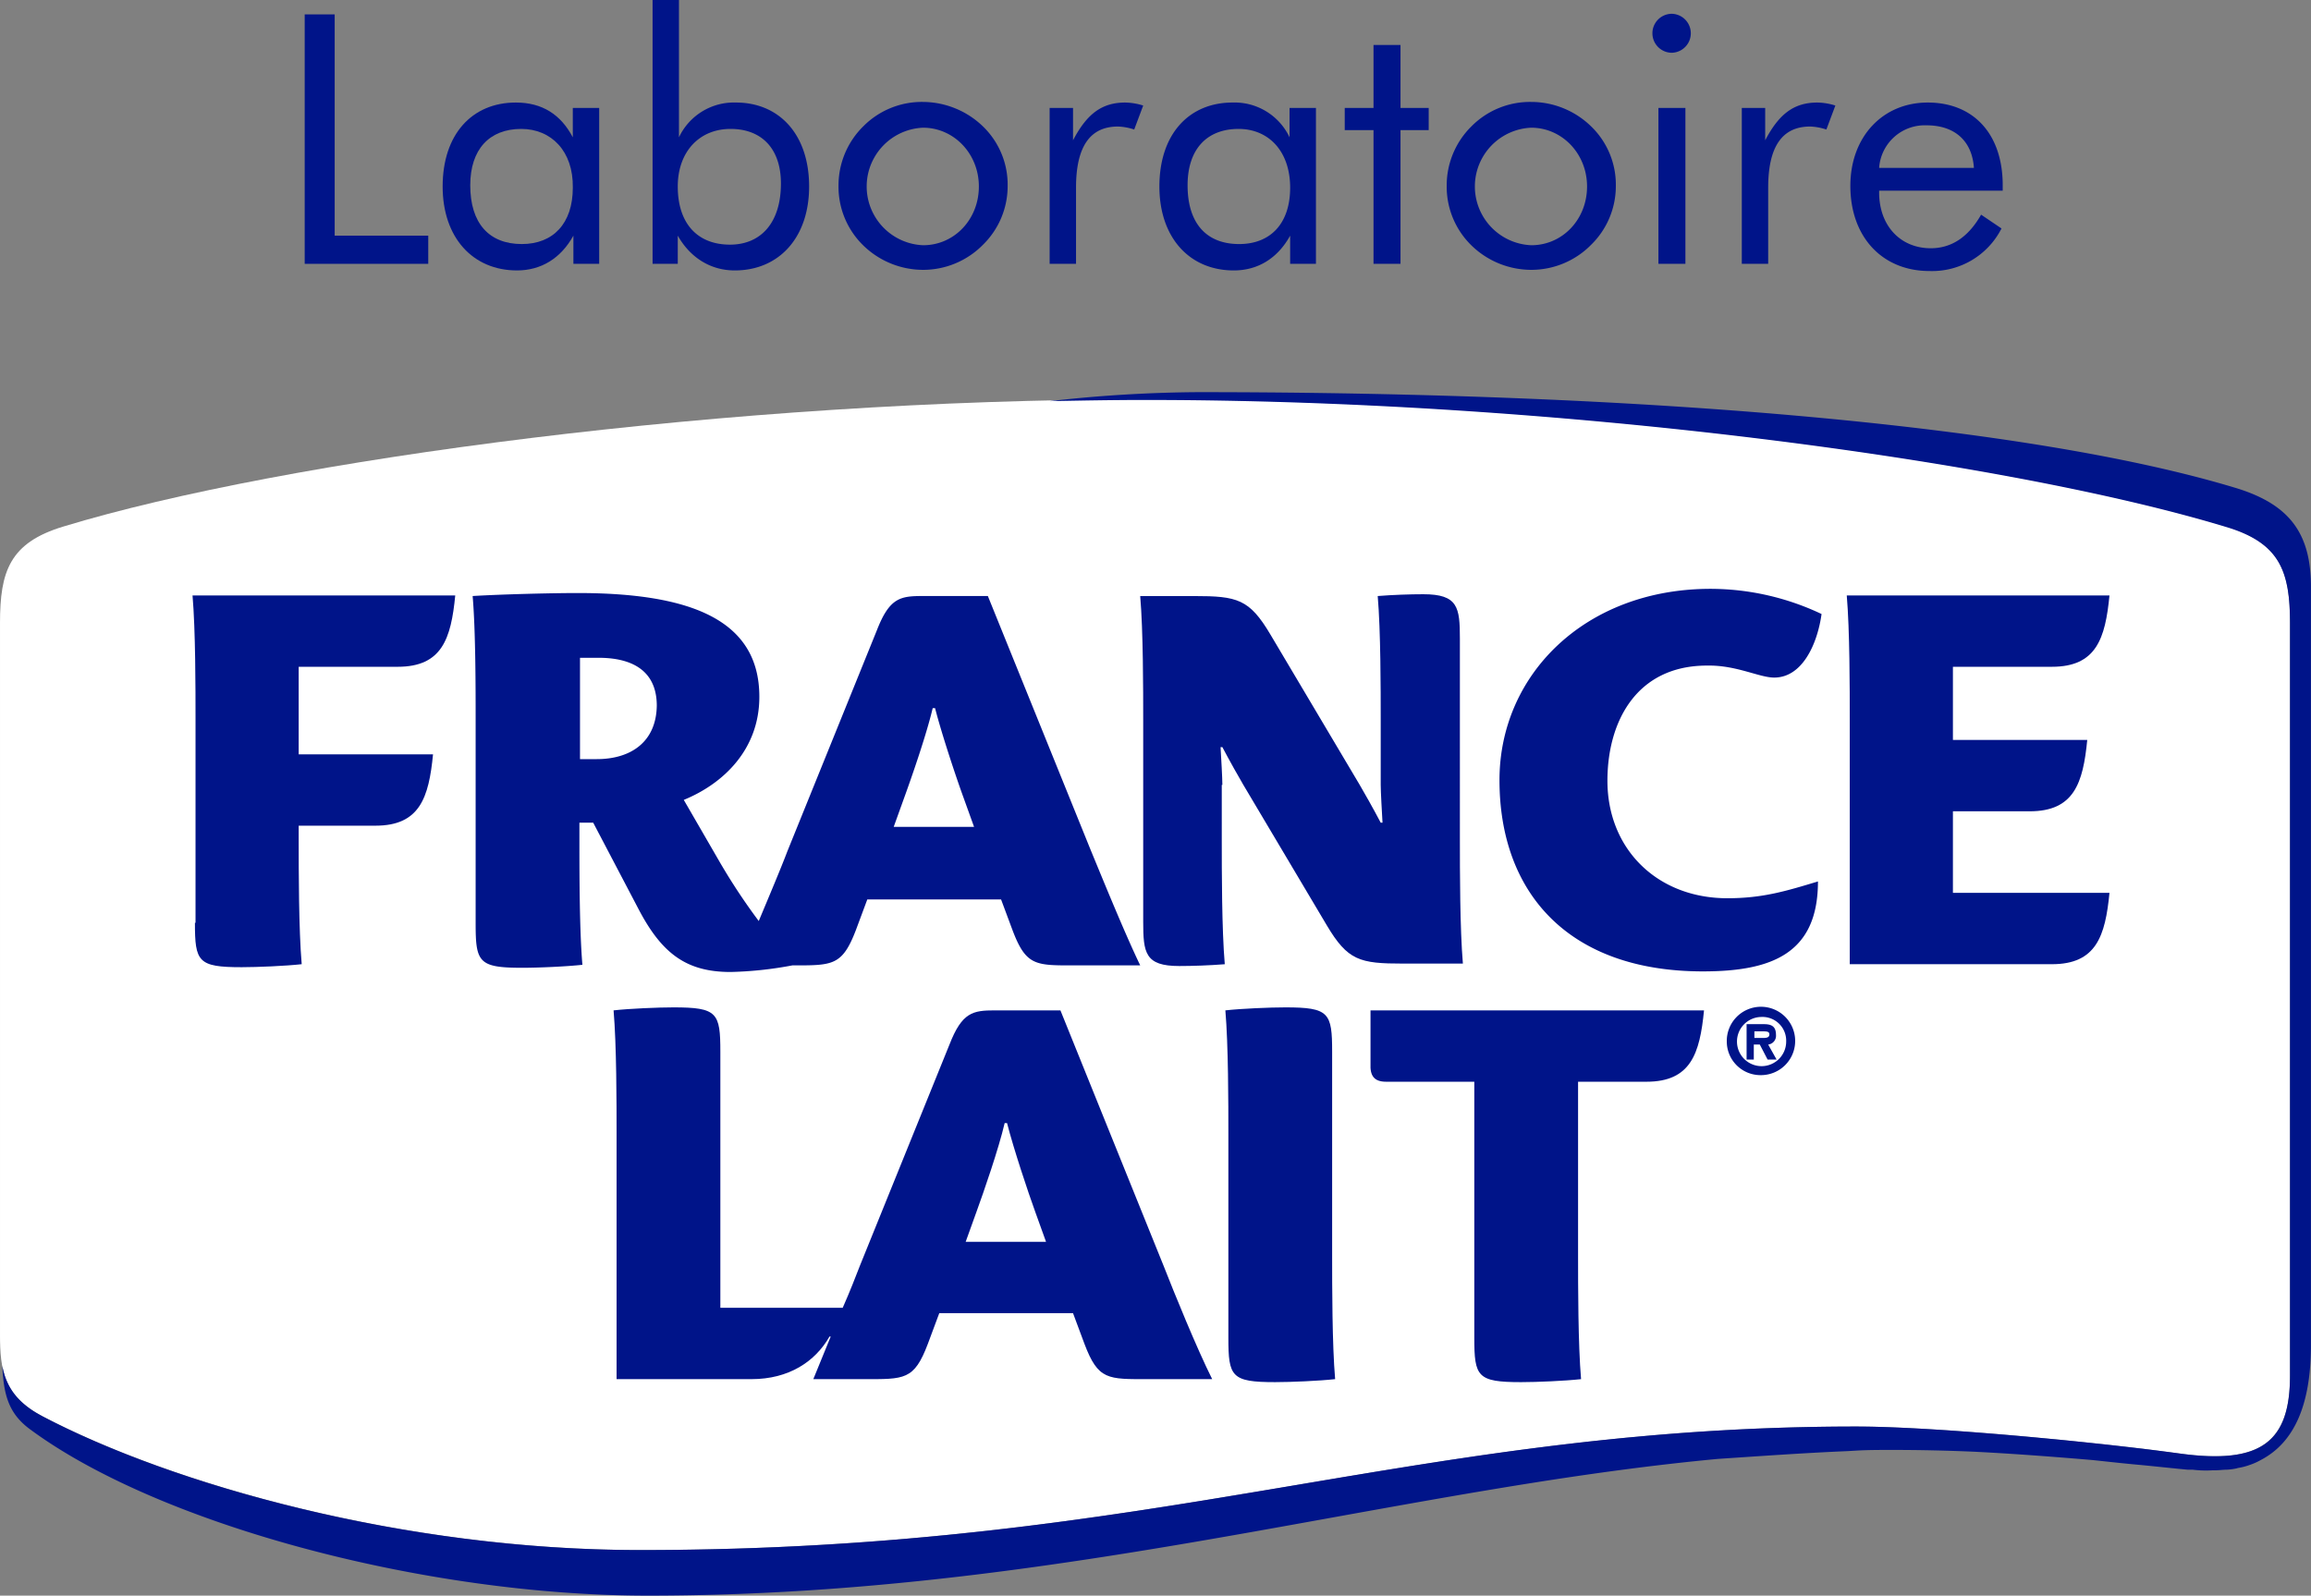 <?xml version="1.0" encoding="UTF-8"?> <svg xmlns="http://www.w3.org/2000/svg" width="505.812" height="349.33" viewBox="0 0 505.812 349.33"><rect x="0" y="0" width="505.812" height="349.33" fill="#808080" stroke="none"/><g id="Logo_FL_RVB" transform="translate(-127.5 -127.5)"><g id="Groupe_63" data-name="Groupe 63" transform="translate(194.189 127.5)"><g id="Groupe_62" data-name="Groupe 62"><path id="Tracé_250" data-name="Tracé 250" d="M178.3,129.9h6.564v48.441h20.479v6.17H178.3Z" transform="translate(-178.3 -126.749)" fill="#001489"></path><path id="Tracé_251" data-name="Tracé 251" d="M235.563,179.914h-5.645v-6.17c-2.757,4.989-7.089,7.614-12.34,7.614-9.715,0-16.278-7.22-16.278-18.379,0-11.421,6.433-18.379,16.016-18.379,5.776,0,9.846,2.626,12.471,7.614v-6.433h5.776ZM218.5,150.376c-6.958,0-11.159,4.463-11.159,12.34,0,8.27,4.07,12.865,11.29,12.865,6.826,0,11.159-4.463,11.159-12.34.131-8.008-4.726-12.865-11.29-12.865" transform="translate(-171.106 -122.152)" fill="#001489"></path><path id="Tracé_252" data-name="Tracé 252" d="M242.076,127.5v30.062a13.3,13.3,0,0,1,12.471-7.614c9.452,0,16.016,6.958,16.016,18.379,0,11.159-6.564,18.379-16.278,18.379-5.251,0-9.714-2.757-12.471-7.614v6.17H236.3V127.5h5.776Zm11.159,53.561c6.826,0,11.159-4.857,11.159-13.39,0-7.614-4.2-11.946-11.027-11.946s-11.552,4.989-11.552,12.6c0,8.139,4.332,12.734,11.421,12.734" transform="translate(-160.159 -127.5)" fill="#001489"></path><path id="Tracé_253" data-name="Tracé 253" d="M272.682,149.882A18.033,18.033,0,0,1,285.81,144.5a19.039,19.039,0,0,1,13.128,5.382,17.737,17.737,0,0,1,5.382,13,17.96,17.96,0,0,1-5.382,12.865,18.375,18.375,0,0,1-13.128,5.514,18.8,18.8,0,0,1-13.128-5.382,17.952,17.952,0,0,1-5.382-13,18.17,18.17,0,0,1,5.382-13m13.128,25.993c6.826,0,12.209-5.645,12.209-12.865s-5.514-12.865-12.209-12.865a12.876,12.876,0,0,0,0,25.73" transform="translate(-150.463 -122.183)" fill="#001489"></path><path id="Tracé_254" data-name="Tracé 254" d="M302.5,145.782h5.12v7.089c3.019-5.776,6.3-8.27,11.421-8.27a13.749,13.749,0,0,1,3.938.656l-1.969,5.251a12.767,12.767,0,0,0-3.545-.656c-6.17,0-9.189,4.463-9.189,13.39v16.672H302.5Z" transform="translate(-139.453 -122.152)" fill="#001489"></path><path id="Tracé_255" data-name="Tracé 255" d="M355.063,179.914h-5.645v-6.17c-2.757,4.989-7.089,7.614-12.34,7.614-9.715,0-16.278-7.22-16.278-18.379,0-11.421,6.433-18.379,16.016-18.379a13.3,13.3,0,0,1,12.471,7.614v-6.433h5.776Zm-16.935-29.537c-6.958,0-11.158,4.463-11.158,12.34,0,8.27,4.07,12.865,11.29,12.865,6.826,0,11.159-4.463,11.159-12.34,0-8.008-4.726-12.865-11.29-12.865" transform="translate(-133.73 -122.152)" fill="#001489"></path><path id="Tracé_256" data-name="Tracé 256" d="M351.7,153.641v-4.857H358V135h5.907v13.784h6.17v4.857h-6.17v29.275H358V153.641Z" transform="translate(-124.065 -125.154)" fill="#001489"></path><path id="Tracé_257" data-name="Tracé 257" d="M374.082,149.882A18.033,18.033,0,0,1,387.21,144.5a18.8,18.8,0,0,1,13.128,5.382,17.737,17.737,0,0,1,5.382,13,17.96,17.96,0,0,1-5.382,12.865,18.376,18.376,0,0,1-13.128,5.514,18.8,18.8,0,0,1-13.128-5.382,17.952,17.952,0,0,1-5.382-13,18.171,18.171,0,0,1,5.382-13m13.128,25.993c6.827,0,12.209-5.645,12.209-12.865s-5.514-12.865-12.209-12.865a12.876,12.876,0,0,0,0,25.73" transform="translate(-118.748 -122.183)" fill="#001489"></path><path id="Tracé_258" data-name="Tracé 258" d="M407.2,129.8a4.267,4.267,0,0,1,0,8.533,4.267,4.267,0,0,1,0-8.533m-2.888,20.611h5.907v34.132h-5.907Z" transform="translate(-108.02 -126.781)" fill="#001489"></path><path id="Tracé_259" data-name="Tracé 259" d="M417.9,145.782h5.12v7.089c3.019-5.776,6.3-8.27,11.421-8.27a13.749,13.749,0,0,1,3.938.656l-1.969,5.251a12.766,12.766,0,0,0-3.545-.656c-6.17,0-9.189,4.463-9.189,13.39v16.672H417.9Z" transform="translate(-103.359 -122.152)" fill="#001489"></path><path id="Tracé_260" data-name="Tracé 260" d="M442.3,163.767v.525c0,7.352,4.726,12.209,11.29,12.209,4.595,0,8.27-2.494,11.027-7.352l4.464,3.019a17.03,17.03,0,0,1-15.753,9.321c-10.371,0-17.329-7.483-17.329-18.641,0-10.765,7.089-18.248,16.935-18.248,9.977,0,16.41,6.826,16.41,18.116V163.9H442.3Zm10.371-14.178a10.005,10.005,0,0,0-10.371,9.321h20.742c-.394-5.907-4.2-9.321-10.371-9.321" transform="translate(-97.698 -122.152)" fill="#001489"></path></g></g><path id="Tracé_261" data-name="Tracé 261" d="M127.5,398.893c0,7.614.788,13.39,9.321,17.854,28.356,14.834,78.9,29.275,130.752,29.275,113.818,0,169.216-27.043,266.231-27.043,17.722,0,53.693,3.544,70.759,5.907,17.985,2.494,24.155-2.757,24.155-17.066V243.066c0-11.29-2.1-17.46-13.915-21.136C566.886,207.359,468.559,194.1,378.109,194.1s-188.777,13.259-236.693,27.831c-11.815,3.545-13.915,9.846-13.915,21.136V398.893Z" transform="translate(0 20.831)" fill="#fff"></path><g id="Groupe_64" data-name="Groupe 64" transform="translate(169.64 256.414)"><path id="Tracé_262" data-name="Tracé 262" d="M355.167,305.214c0-8.533-.656-9.714-10.24-9.714-3.413,0-9.583.263-13.128.656.656,7.614.656,20.479.656,27.043v44.634c0,8.533.656,9.715,10.24,9.715,3.413,0,9.583-.263,13.128-.656-.656-7.614-.656-20.479-.656-27.043Z" transform="translate(-105.74 -203.868)" fill="#001489"></path><path id="Tracé_263" data-name="Tracé 263" d="M160.125,298.477c0,8.533.656,9.715,10.24,9.715,3.413,0,9.583-.263,13.128-.656-.656-7.614-.656-20.479-.656-27.043V277.21h16.8c9.715,0,11.684-6.17,12.6-15.622H182.836V242.422H204.5c9.715,0,11.684-6.17,12.6-15.622H159.6c.656,7.614.656,20.479.656,27.043v44.634Z" transform="translate(-159.6 -225.356)" fill="#001489"></path><path id="Tracé_264" data-name="Tracé 264" d="M359.416,311.622h19.3v56.056c0,8.533.656,9.714,10.24,9.714,3.413,0,9.583-.262,13.128-.656-.656-7.614-.656-20.479-.656-27.043v-38.07h14.965c9.715,0,11.684-6.17,12.6-15.622H356v11.684c-.131,2.625.788,3.938,3.413,3.938" transform="translate(-98.174 -203.712)" fill="#001489"></path><path id="Tracé_265" data-name="Tracé 265" d="M458.636,274.06h16.8c9.714,0,11.684-6.17,12.6-15.622H458.636V242.422H480.3c9.714,0,11.684-6.17,12.6-15.622H435.4c.656,7.614.656,20.479.656,27.043v53.693H480.3c9.714,0,11.684-6.17,12.6-15.622H458.636Z" transform="translate(-73.337 -225.356)" fill="#001489"></path><path id="Tracé_266" data-name="Tracé 266" d="M273.515,376.892h11.027c8.927,0,11.027.263,14.047-7.745l2.494-6.7h29.275l2.494,6.7c3.019,8.008,5.12,7.745,14.047,7.745h13.916c-3.413-6.826-8.271-18.773-10.634-24.811L327.6,296.156H313.292c-4.857,0-7.22.394-9.977,7.483l-19.56,48.31c-.919,2.363-2.232,5.776-3.807,9.321H253.167V305.214c0-8.533-.656-9.714-10.24-9.714-3.413,0-9.583.263-13.128.656.656,7.614.656,20.479.656,27.043v53.693h29.537c8.139,0,13.915-3.807,17.066-9.321h.263ZM306.86,346.83l2.363-6.564c1.575-4.332,4.857-13.784,6.17-19.429h.525c1.444,5.645,4.595,15.1,6.17,19.429l2.363,6.564Z" transform="translate(-137.643 -203.868)" fill="#001489"></path><path id="Tracé_267" data-name="Tracé 267" d="M341.647,282.849l-22.58-55.793H304.758c-4.857,0-7.22.394-9.977,7.483l-19.56,48.31c-1.444,3.807-3.938,9.714-6.3,15.359a133.593,133.593,0,0,1-8.664-13.128l-7.745-13.39c8.664-3.545,16.541-11.027,16.541-22.58,0-16.672-14.7-22.711-39.777-22.711-5.514,0-16.41.263-22.974.656.656,7.614.656,20.479.656,27.043v44.634c0,8.533.656,9.714,10.24,9.714,3.413,0,9.583-.263,13.128-.656-.656-7.614-.656-20.479-.656-27.043v-4.07h3.019l9.846,18.773c5.12,9.846,10.5,13.915,20.217,13.915a81.718,81.718,0,0,0,13.521-1.444c8.8,0,10.9.131,13.915-7.745l2.494-6.7h29.275l2.494,6.7c3.019,8.008,5.12,7.745,14.047,7.745h13.915c-3.413-7.089-8.27-19.035-10.765-25.074M233.475,262.764H229.8V240.578h4.07c6.7,0,12.734,2.363,12.734,10.5-.131,8.008-5.776,11.684-13.128,11.684M298.457,277.6l2.363-6.564c1.575-4.332,4.857-13.784,6.17-19.429h.525c1.444,5.645,4.595,15.1,6.17,19.429l2.363,6.564Z" transform="translate(-144.993 -225.481)" fill="#001489"></path><path id="Tracé_268" data-name="Tracé 268" d="M335.585,268.346c0-1.444-.263-6.039-.394-8.27h.394c1.444,2.757,3.807,6.958,4.595,8.27l18.247,30.719c4.595,7.745,7.22,8.4,16.672,8.4h13.128c-.657-7.614-.657-20.479-.657-27.043V236.315c0-6.826-.394-9.715-8.008-9.715-2.888,0-6.7.131-9.977.394.656,7.614.656,20.479.656,27.043v14.309c0,1.444.263,6.039.394,8.271h-.394c-1.444-2.757-3.807-6.958-4.595-8.271L346.087,235.4c-4.595-7.745-7.22-8.4-16.672-8.4H317.6c.656,7.614.656,20.479.656,27.043v44.241c0,6.826.394,9.715,7.877,9.715,2.888,0,6.7-.131,9.977-.394-.657-7.614-.657-20.479-.657-27.043V268.346Z" transform="translate(-110.182 -225.419)" fill="#001489"></path><path id="Tracé_269" data-name="Tracé 269" d="M437.625,245.129c6.17,0,9.452-7.351,10.371-13.915A56.88,56.88,0,0,0,423.71,225.7c-27.437,0-46.209,18.773-46.209,41.877,0,24.549,14.965,41.877,44.5,41.877,14.965,0,25.205-3.807,25.205-19.692-6.958,2.1-12.078,3.676-19.823,3.676-15.36,0-26.256-10.765-26.256-25.73,0-12.865,6.3-25.205,21.792-25.205,6.433-.131,11.421,2.625,14.7,2.625" transform="translate(-91.447 -225.7)" fill="#001489"></path><path id="Tracé_270" data-name="Tracé 270" d="M423.145,302.164c.788,0,1.575,0,1.575-.788,0-.656-.656-.656-1.575-.656h-1.707v1.444h1.707m3.151,4.726h-1.969l-1.706-3.282h-1.313v3.282h-1.576v-7.745h3.807c1.707,0,2.626.525,2.626,2.363a1.937,1.937,0,0,1-1.707,2.1Zm2.1-3.938a5.2,5.2,0,0,0-5.514-5.382,5.384,5.384,0,1,0,5.514,5.382m-13,0a7.484,7.484,0,1,1,7.483,7.352,7.369,7.369,0,0,1-7.483-7.352" transform="translate(-79.592 -203.837)" fill="#001489"></path></g><path id="Tracé_271" data-name="Tracé 271" d="M616.383,213.773C572.405,200.514,489.7,192.9,389.536,192.9a302.567,302.567,0,0,0-32.426,1.969c6.958-.131,13.915-.263,20.873-.263,90.45,0,188.777,13.259,236.693,27.831,11.815,3.544,13.915,9.846,13.915,21.136V408.2c0,14.309-6.039,19.56-24.155,17.066-16.935-2.363-53.036-5.907-70.759-5.907-97.145,0-152.413,27.043-266.231,27.043-51.855,0-102.528-14.44-130.752-29.275-5.776-3.019-8.008-6.7-8.8-11.027.263,6.17,1.313,10.24,5.776,13.653,27.962,20.873,86.249,36.626,135.478,36.626,55.005,0,103.184-8.664,149.656-17.066,29.144-5.251,56.581-10.24,84.543-12.865,9.846-.656,19.035-1.313,28.356-1.706l2.232-.131c2.494-.131,4.989-.131,7.614-.131,6.039,0,11.946.131,17.985.394,7.877.394,16.8,1.05,25.993,1.838,3.676.394,7.22.788,10.24,1.05,4.07.394,7.614.788,10.5,1.05h1.05a24.241,24.241,0,0,0,4.332.131h.525c.919,0,1.707-.131,2.494-.131a13.1,13.1,0,0,0,2.1-.262c.131,0,.394-.131.525-.131a13.847,13.847,0,0,0,2.494-.656h0a13.8,13.8,0,0,0,2.363-1.05c7.352-3.807,11.027-12.077,11.027-25.205V235.565C633.187,223.619,628.329,217.318,616.383,213.773Z" transform="translate(0.125 20.455)" fill="#001489"></path></g></svg> 